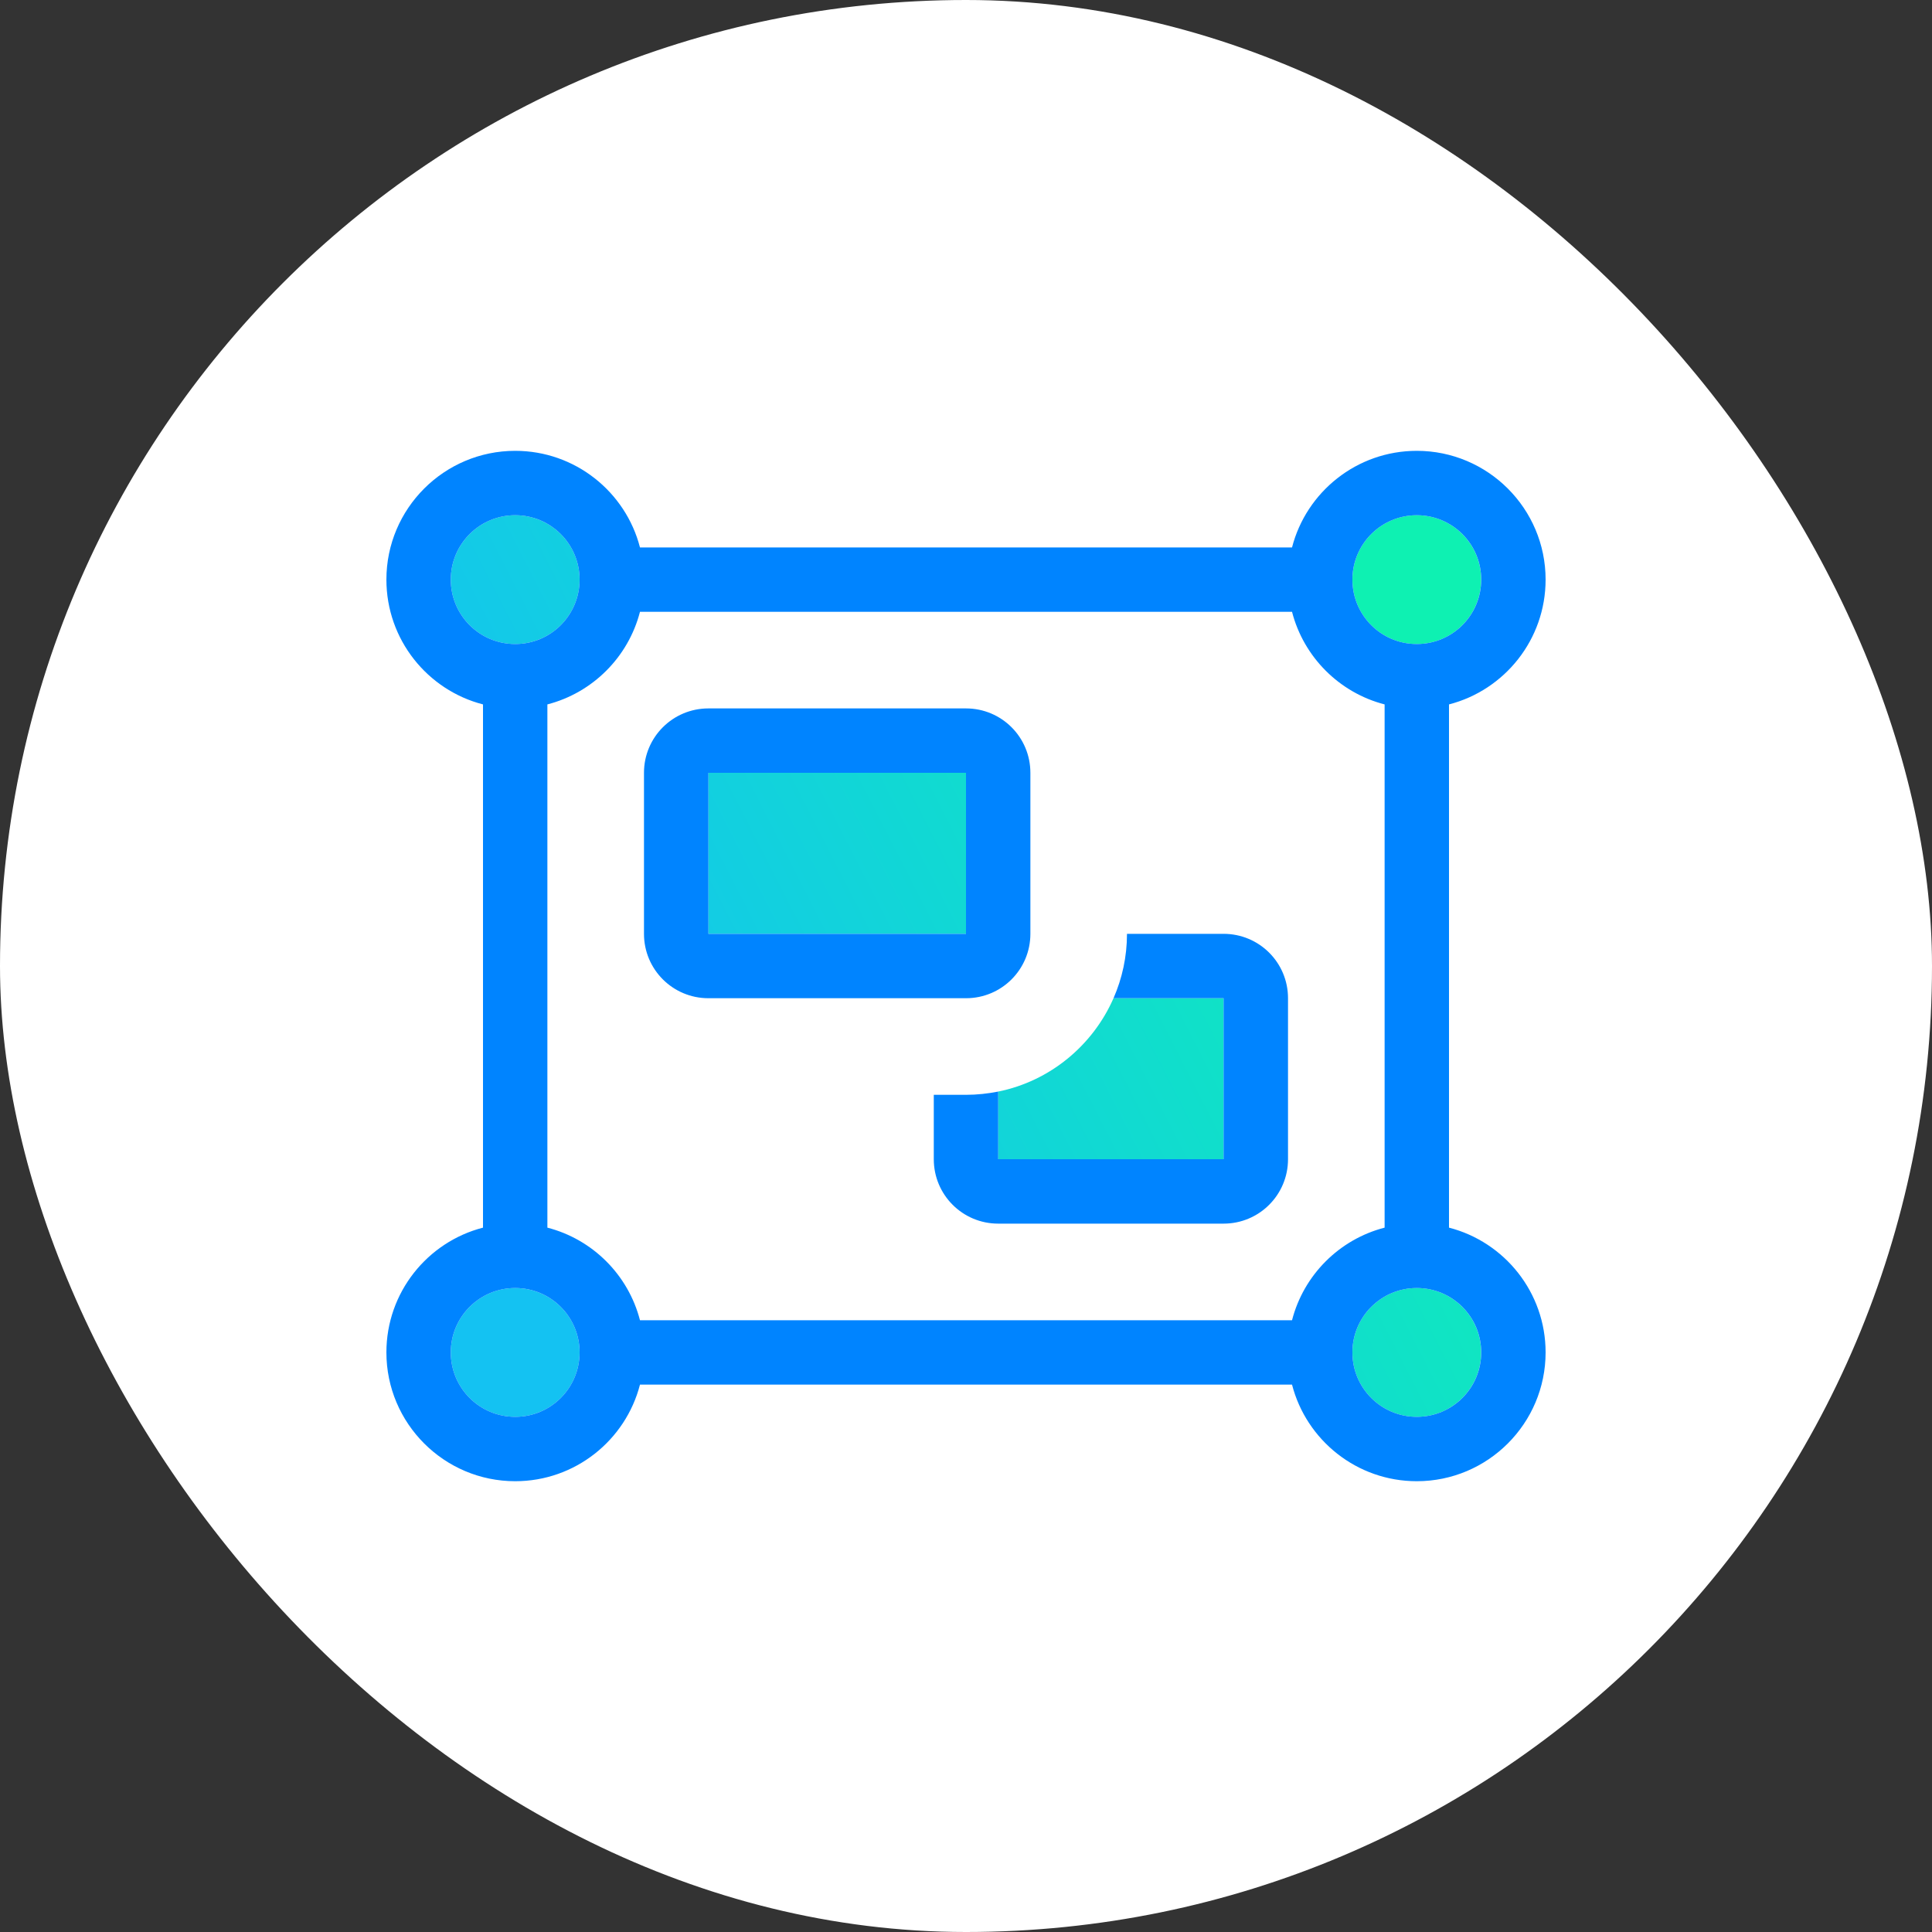 <svg width="40" height="40" viewBox="0 0 40 40" fill="none" xmlns="http://www.w3.org/2000/svg">
<rect x="0" y="0" width="40" height="40" fill="#333333" stroke="none"/>
<rect width="40" height="40" rx="20" fill="white"/>
<path d="M9.333 12C9.333 12.738 9.929 13.334 10.666 13.334C11.404 13.334 12 12.738 12 12C12 11.263 11.404 10.667 10.666 10.667C9.929 10.667 9.333 11.263 9.333 12ZM9.333 28C9.333 28.738 9.929 29.334 10.666 29.334C11.404 29.334 12 28.738 12 28C12 27.263 11.404 26.667 10.666 26.667C9.929 26.667 9.333 27.263 9.333 28ZM14.666 16V19.334H20V16H14.666ZM20.666 22.6V24H25.333V20.667H23.054C22.625 21.646 21.737 22.384 20.666 22.6ZM28 12C28 12.738 28.596 13.334 29.333 13.334C30.07 13.334 30.666 12.738 30.666 12C30.666 11.263 30.07 10.667 29.333 10.667C28.596 10.667 28 11.263 28 12ZM28 28C28 28.738 28.596 29.334 29.333 29.334C30.07 29.334 30.666 28.738 30.666 28C30.666 27.263 30.07 26.667 29.333 26.667C28.596 26.667 28 27.263 28 28Z" fill="url(#paint0_linear_871_2055)"/>
<path d="M9.333 12C9.333 11.263 9.929 10.667 10.667 10.667C11.404 10.667 12 11.263 12 12C12 12.738 11.404 13.334 10.667 13.334C9.929 13.334 9.333 12.738 9.333 12ZM11.333 14.584C12.271 14.342 13.008 13.604 13.25 12.667H26.75C26.992 13.604 27.729 14.342 28.667 14.584V25.417C27.729 25.659 26.992 26.396 26.75 27.334H13.25C13.008 26.396 12.271 25.659 11.333 25.417V14.584ZM29.333 9.334C28.092 9.334 27.046 10.184 26.75 11.334H13.25C12.954 10.184 11.908 9.334 10.667 9.334C9.196 9.334 8 10.529 8 12C8 13.242 8.85 14.288 10 14.584V25.417C8.85 25.713 8 26.759 8 28C8 29.471 9.196 30.667 10.667 30.667C11.908 30.667 12.954 29.817 13.25 28.667H26.75C27.046 29.817 28.092 30.667 29.333 30.667C30.804 30.667 32 29.471 32 28C32 26.759 31.15 25.713 30 25.417V14.584C31.15 14.288 32 13.242 32 12C32 10.529 30.804 9.334 29.333 9.334ZM28 12C28 11.263 28.596 10.667 29.333 10.667C30.071 10.667 30.667 11.263 30.667 12C30.667 12.738 30.071 13.334 29.333 13.334C28.596 13.334 28 12.738 28 12ZM10.667 26.667C11.404 26.667 12 27.263 12 28C12 28.738 11.404 29.334 10.667 29.334C9.929 29.334 9.333 28.738 9.333 28C9.333 27.263 9.929 26.667 10.667 26.667ZM28 28C28 27.263 28.596 26.667 29.333 26.667C30.071 26.667 30.667 27.263 30.667 28C30.667 28.738 30.071 29.334 29.333 29.334C28.596 29.334 28 28.738 28 28ZM20 16V19.334H14.667V16H20ZM14.667 14.667C13.929 14.667 13.333 15.263 13.333 16V19.334C13.333 20.071 13.929 20.667 14.667 20.667H20C20.738 20.667 21.333 20.071 21.333 19.334V16C21.333 15.263 20.738 14.667 20 14.667H14.667ZM19.333 22.667V24C19.333 24.738 19.929 25.334 20.667 25.334H25.333C26.071 25.334 26.667 24.738 26.667 24V20.667C26.667 19.929 26.071 19.334 25.333 19.334H23.333C23.333 19.808 23.233 20.259 23.054 20.667H25.333V24H20.667V22.6C20.45 22.642 20.229 22.667 20 22.667H19.333Z" fill="#0084FF"/>
<defs>
<linearGradient id="paint0_linear_871_2055" x1="13.584" y1="26.433" x2="30.809" y2="17.63" gradientUnits="userSpaceOnUse">
<stop stop-color="#14C2F2"/>
<stop offset="1" stop-color="#0EF1B2"/>
</linearGradient>
</defs>
</svg>
